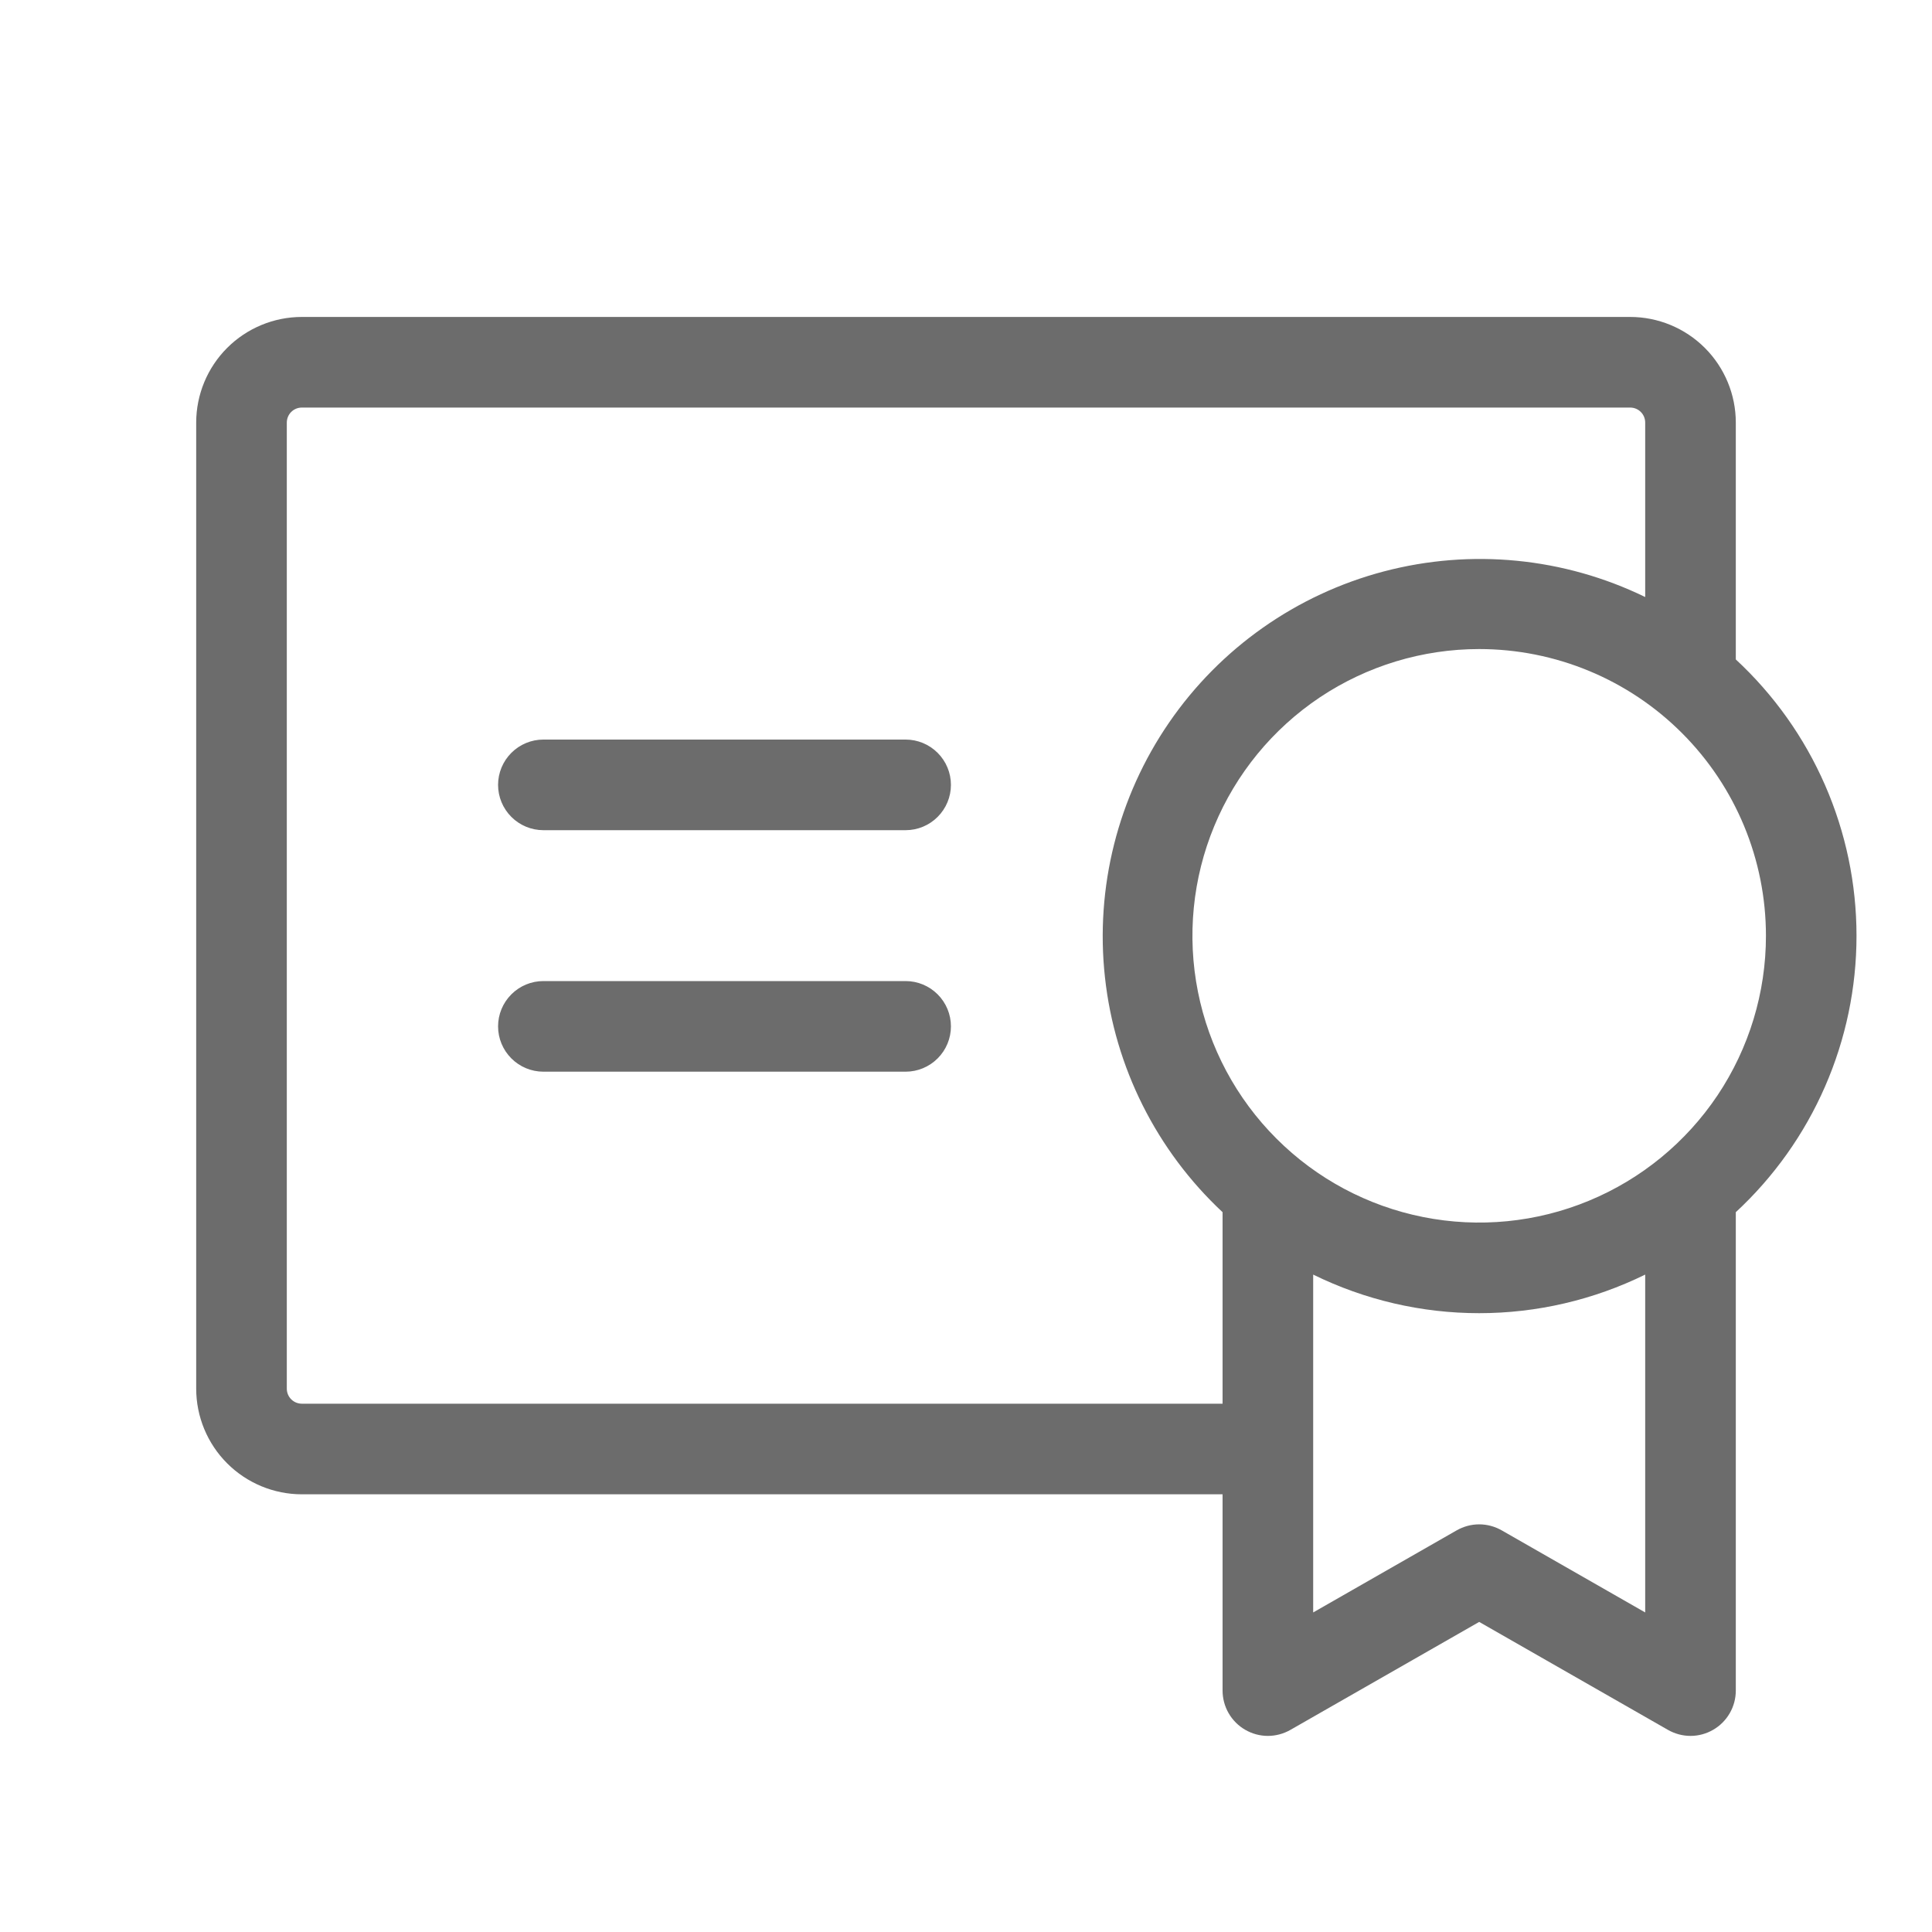 <svg xmlns="http://www.w3.org/2000/svg" width="40" height="40" viewBox="0 0 40 40" fill="none"><path d="M19.688 21.25C19.688 21.499 19.589 21.737 19.413 21.913C19.237 22.089 18.999 22.188 18.75 22.188H11.25C11.001 22.188 10.763 22.089 10.587 21.913C10.411 21.737 10.312 21.499 10.312 21.25C10.312 21.001 10.411 20.763 10.587 20.587C10.763 20.411 11.001 20.312 11.25 20.312H18.75C18.999 20.312 19.237 20.411 19.413 20.587C19.589 20.763 19.688 21.001 19.688 21.25ZM18.75 15.312H11.25C11.001 15.312 10.763 15.411 10.587 15.587C10.411 15.763 10.312 16.001 10.312 16.25C10.312 16.499 10.411 16.737 10.587 16.913C10.763 17.089 11.001 17.188 11.25 17.188H18.75C18.999 17.188 19.237 17.089 19.413 16.913C19.589 16.737 19.688 16.499 19.688 16.25C19.688 16.001 19.589 15.763 19.413 15.587C19.237 15.411 18.999 15.312 18.75 15.312ZM35.938 25.097V35C35.938 35.165 35.895 35.327 35.813 35.469C35.731 35.612 35.612 35.731 35.47 35.813C35.327 35.896 35.165 35.94 35.001 35.94C34.836 35.94 34.674 35.896 34.531 35.814L30.625 33.58L26.719 35.814C26.576 35.896 26.414 35.94 26.25 35.94C26.085 35.94 25.923 35.896 25.78 35.813C25.638 35.731 25.519 35.612 25.437 35.469C25.355 35.327 25.312 35.165 25.312 35V30.938H6.25C5.67 30.938 5.113 30.707 4.703 30.297C4.293 29.887 4.062 29.33 4.062 28.75V8.75C4.062 8.17 4.293 7.613 4.703 7.203C5.113 6.793 5.67 6.562 6.25 6.562H33.75C34.33 6.562 34.887 6.793 35.297 7.203C35.707 7.613 35.938 8.17 35.938 8.75V13.653C36.726 14.383 37.355 15.268 37.785 16.253C38.215 17.238 38.437 18.3 38.437 19.375C38.437 20.45 38.215 21.512 37.785 22.497C37.355 23.482 36.726 24.367 35.938 25.097ZM30.625 13.438C29.451 13.438 28.303 13.786 27.326 14.438C26.35 15.091 25.589 16.018 25.14 17.103C24.69 18.188 24.573 19.382 24.802 20.533C25.031 21.685 25.596 22.743 26.427 23.573C27.257 24.404 28.315 24.969 29.467 25.198C30.618 25.427 31.812 25.31 32.897 24.86C33.982 24.411 34.909 23.65 35.562 22.674C36.214 21.697 36.562 20.549 36.562 19.375C36.562 17.8 35.937 16.29 34.823 15.177C33.71 14.063 32.2 13.438 30.625 13.438ZM25.312 29.062V25.097C23.945 23.82 23.08 22.095 22.877 20.235C22.673 18.375 23.144 16.503 24.204 14.961C25.263 13.419 26.841 12.308 28.65 11.831C30.46 11.354 32.38 11.542 34.062 12.361V8.75C34.062 8.667 34.03 8.588 33.971 8.529C33.912 8.47 33.833 8.438 33.75 8.438H6.25C6.167 8.438 6.088 8.47 6.029 8.529C5.97 8.588 5.938 8.667 5.938 8.75V28.75C5.938 28.833 5.97 28.912 6.029 28.971C6.088 29.03 6.167 29.062 6.25 29.062H25.312ZM34.062 26.389C32.993 26.914 31.817 27.188 30.625 27.188C29.433 27.188 28.257 26.914 27.188 26.389V33.384L30.156 31.686C30.299 31.604 30.46 31.56 30.625 31.56C30.79 31.56 30.951 31.604 31.094 31.686L34.062 33.384V26.389Z" fill="#6C6C6C"></path></svg>